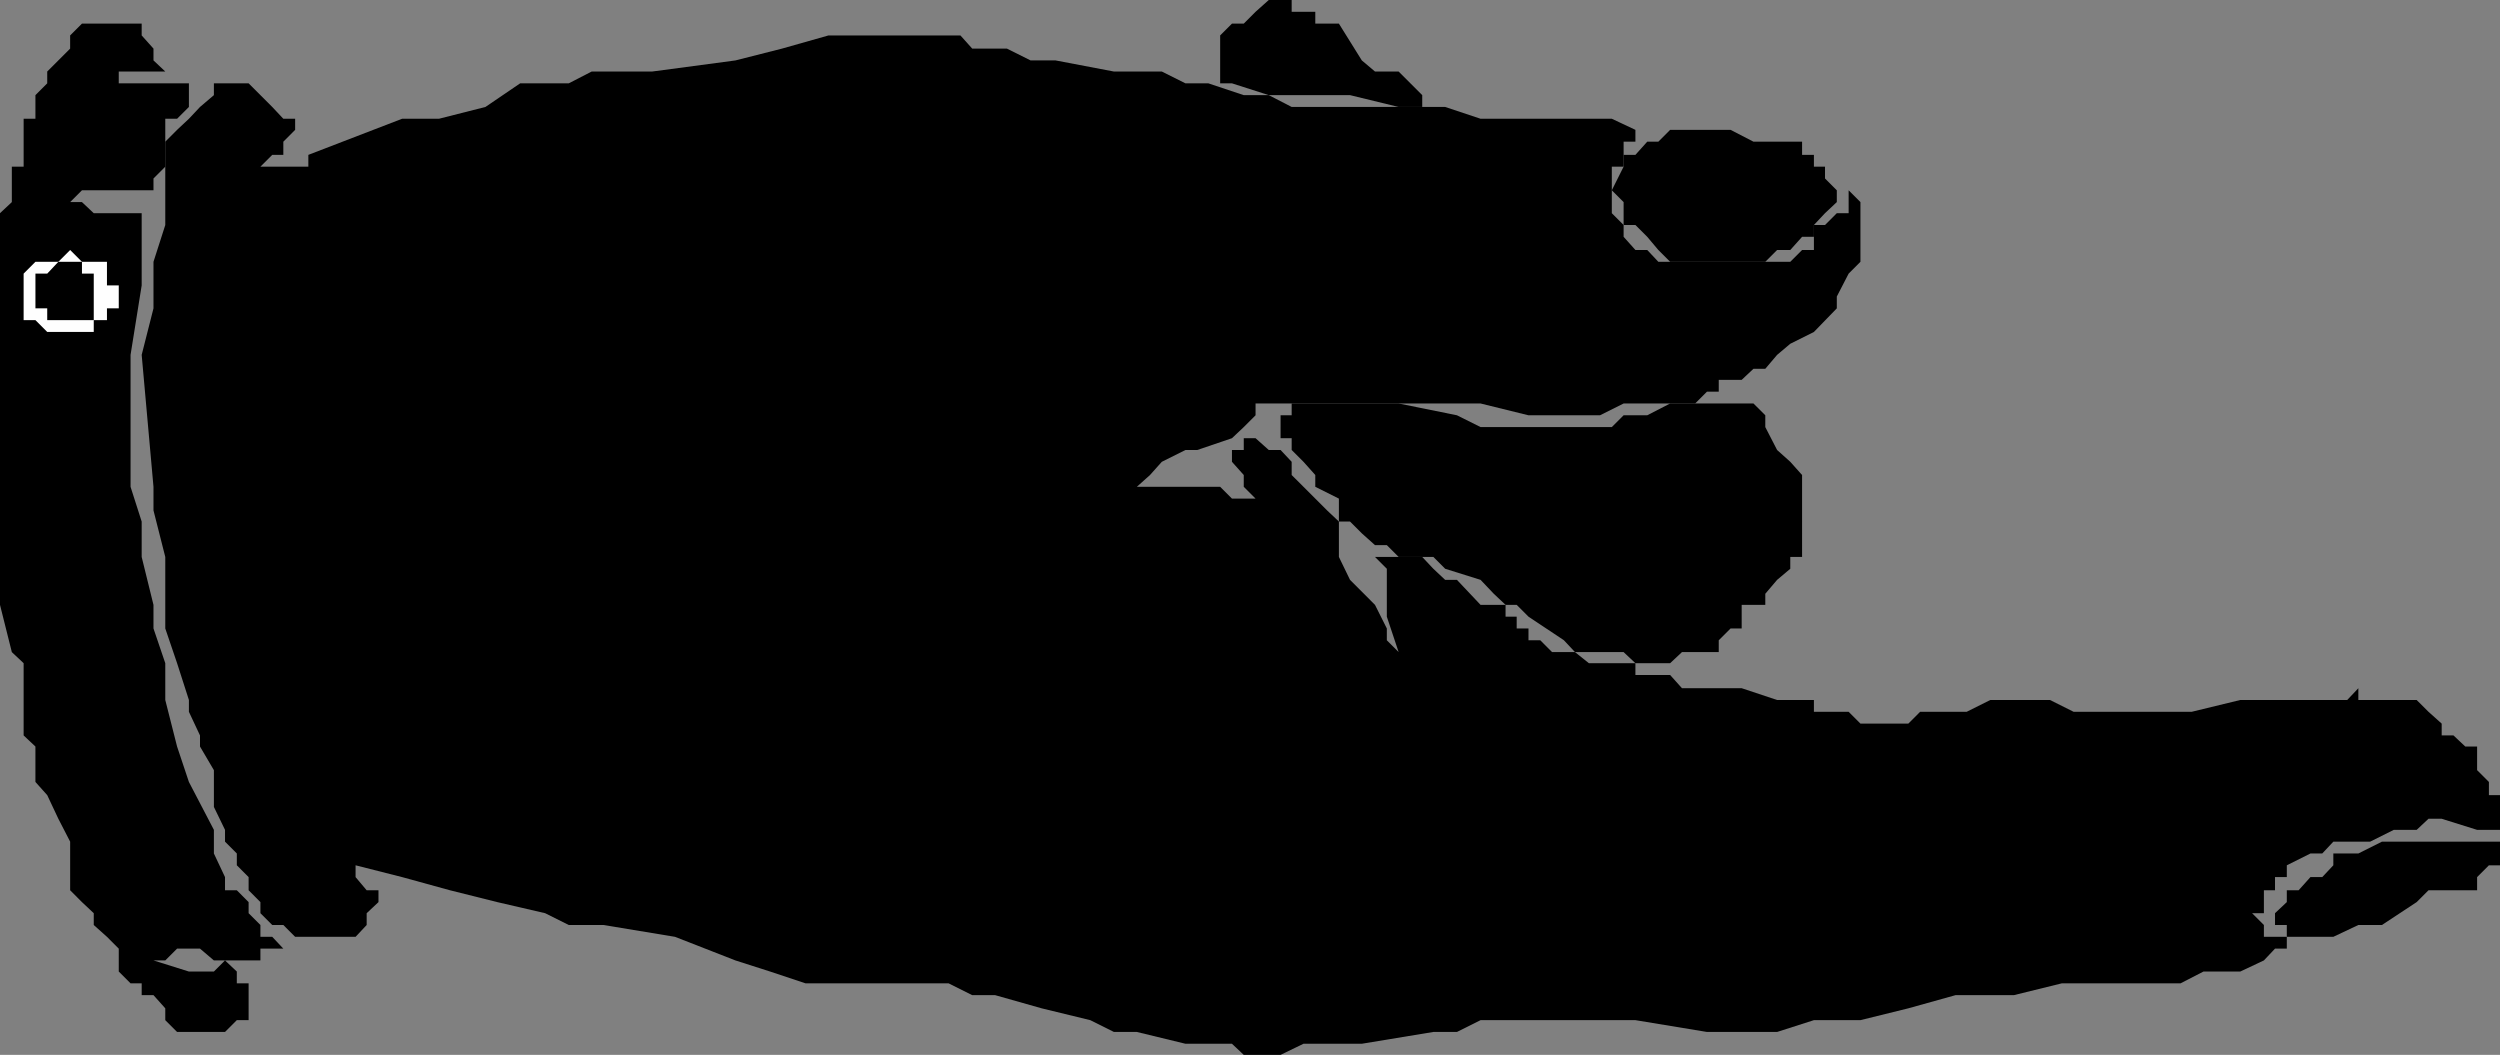 <svg xmlns="http://www.w3.org/2000/svg" width="360" height="151.902"><rect width="100%" height="100%" fill="#808080" stroke="none"/><path d="M0 80.2V30.7l1.703-1.598V24h1.7v-6.898h1.699v-3.403L6.8 12v-1.7L10.1 7V5.102l1.7-1.7h8.601v1.7L22.102 7v1.7l1.699 1.6h-6.7V12h10.102v3.402l-1.703 1.7h-1.7V24l-1.698 1.7v1.702H11.8l-1.7 1.7h1.7l1.699 1.597h6.902v10.403l-1.601 10v19l1.601 5v5.097l1.7 6.903V90.5l1.699 5v5.3l1.699 6.7 1.703 5.102L30.8 119.5v3.402l1.601 3.399v1.898h1.7l1.699 1.703v1.598l1.699 1.7v1.702h1.703l1.598 1.7h-3.3v1.699h-6.7l-2-1.7h-3.3l-1.7 1.7h-1.698l5.101 1.601h3.598l1.601-1.601 1.7 1.601v1.7H35.8v5.3h-1.7l-1.699 1.7H25.5l-1.7-1.7V145.2l-1.698-1.898h-1.7v-1.7h-1.601l-1.7-1.699v-3.3l-1.699-1.7L13.5 133.2v-1.7l-1.7-1.598-1.698-1.703v-7l-1.7-3.297-1.601-3.402-1.7-1.898V107.5l-1.699-1.598V95.5l-1.699-1.598L0 87.102v-6.903"/><path d="m30.8 110.902-2-3.402v-1.598l-1.597-3.402v-1.7L25.5 95.5l-1.7-5V80.2l-1.698-6.7v-3.398l-1.7-19 1.7-6.7V37.7l1.699-5.297v-12L25.5 18.7l1.703-1.597 1.598-1.7 2-1.703V12h5l3.402 3.402 1.598 1.7H42.5v1.597l-1.7 1.703v1.899h-1.597L37.5 24h-6.7 13.602v-1.7l13.5-5.198h5.301l6.7-1.7 5-3.402h7l3.3-1.7h8.7l12-1.6 6.699-1.7 6.699-1.898h19L140 7h5l3.402 1.7H152l8.402 1.6h6.899l3.402 1.7H174l5.102 1.7h3.601L186 15.401h22.102l5.101 1.7h18.899l3.398 1.597v1.703h-1.7V24h-1.698v6.7l1.699 1.702v1.7L235.5 36h1.703l1.598 1.7h19L259.5 36h1.703v-3.598h1.598L264.5 30.7h1.703v-3.297l1.7 1.7V37.7l-1.7 1.703L264.5 42.7v1.703l-3.297 3.399-3.402 1.699-1.899 1.602-1.699 2H252.5l-1.7 1.597h-3.3v1.703h-1.7l-1.698 1.7H233.8l-3.399 1.699h-10.3l-6.899-1.7H180.8v1.7l-1.7 1.699-1.699 1.602-5 1.699h-1.699l-3.402 1.699-1.7 1.902-1.898 1.7h12l1.7 1.699h3.398l-1.7-1.7v-1.699l-1.699-1.902v-1.7h1.7v-1.698h1.699l1.902 1.699h1.7L186 66.5v1.902l1.703 1.7 3.399 3.398 1.699 1.602v5.097l1.601 3.301L198 87.102l1.703 3.398v1.7l1.7 1.702-1.7-5.101v-6.899L198 80.2h-1.898 8.699l1.601 1.703 1.7 1.598h1.699l3.402 3.602h3.598V88.8h1.601v1.7h1.7v1.7h1.699l1.699 1.702h3.3l2 1.598h6.7v1.7h5l1.703 1.902h8.598l5.101 1.699h5.301v1.699h5l1.7 1.7h6.898l1.699-1.7h6.703l3.399-1.7h8.601l3.399 1.7h17l7-1.7H338l1.602-1.698v1.699H348l1.703 1.699 1.899 1.7v1.702h1.699L355 107.5h1.703v3.402l1.7 1.7v1.898H360v5h-3.297l-5.101-1.598h-1.899L348 119.5h-3.297l-3.402 1.7H336l-1.598 1.702h-1.699l-3.402 1.7v1.699h-1.7v1.898H326v3.301h-1.7l1.7 1.7v1.702h3.3v1.7h-1.698L326 138.3l-3.398 1.601H317.3l-3.301 1.7h-17.098L290 143.3h-8.398l-6.801 1.898-6.899 1.703h-6.699l-5.3 1.7H245.8l-10.301-1.7h-22.297l-3.402 1.7h-3.399l-10.3 1.699h-8.399l-3.3 1.601h-5.301l-1.7-1.601h-6.699l-7-1.7h-3.3L157 146.903l-7-1.703-6.7-1.898H140l-3.398-1.7H116l-5.098-1.699-5-1.601-8.699-3.399-10.3-1.703h-5l-3.403-1.7-6.898-1.598L64.8 128.2l-6.899-1.898-6.699-1.7v1.7L52.8 128.2h1.7v1.703l-1.7 1.598v1.7l-1.597 1.702H42.5l-1.7-1.703h-1.597l-1.703-1.7v-1.598l-1.7-1.703v-1.898l-1.698-1.7v-1.699l-1.7-1.703V119.5l-1.601-3.3v-5.298"/><path fill="#fefefe" d="M5.102 37.7h3.3l1.7-1.7 1.699 1.7h3.601v3.402h1.7v3.3h-1.7v1.7H13.5V47.8H6.8l-1.698-1.7h-1.7v-6.699l1.7-1.703"/><path d="M6.8 39.402 8.403 37.7h3.399v1.703H13.5v6.7H6.8v-1.7H5.103v-5H6.8M184.402 59.8H186v-1.698h15.402l8.399 1.699 3.402 1.699h18.899l1.699-1.7h3.402l3.297-1.698h12l1.703 1.699V61.5l1.7 3.3 1.898 1.7 1.699 1.902V80.2h-1.7v1.703l-1.898 1.598-1.699 2v1.602h-3.402V90.5h-1.598l-1.703 1.7v1.702h-5.297L240.5 95.5h-5l-1.7-1.598h-7l-1.597-1.703-5.101-3.398-1.7-1.7h-1.601l-1.7-1.601-1.898-2-5.101-1.598-1.7-1.703h-5l-1.699-1.699H198l-1.898-1.7-1.7-1.698h-1.601V71.8l-3.399-1.7v-1.699l-1.699-1.902L186 64.8v-1.698h-1.598V61.5h-1.699 1.7v-1.7m-5.301-56.398L180.8 1.7l1.903-1.7H186v1.7h3.402v1.702h3.399l3.3 5.297L198 10.301h3.402l3.399 3.398v1.703h-3.399l-7-1.703h-11.699l-5.3-1.699h-1.7V5.102l1.7-1.7h1.699M233.8 24v-1.7h1.7l1.703-1.898h1.598L240.5 18.7h8.703l3.297 1.703h7v1.899h1.703V24h1.598v1.7l1.699 1.702v1.7l-1.7 1.597-1.597 1.703v1.7H259.5L257.8 36h-1.898l-1.699 1.7H240.5l-1.7-1.7-1.597-1.898-1.703-1.7h-1.7v-3.3l-1.698-1.7L233.8 24m95.5 105.902V128.2h1.7l1.703-1.898h1.7l1.597-1.7v-1.699h3.602L343 121.2h17v3.403h-1.598l-1.699 1.699v1.898h-7L348 129.902l-5 3.297h-3.398L336 134.902h-6.7V133.2h-1.698v-1.7l1.699-1.598"/></svg>
